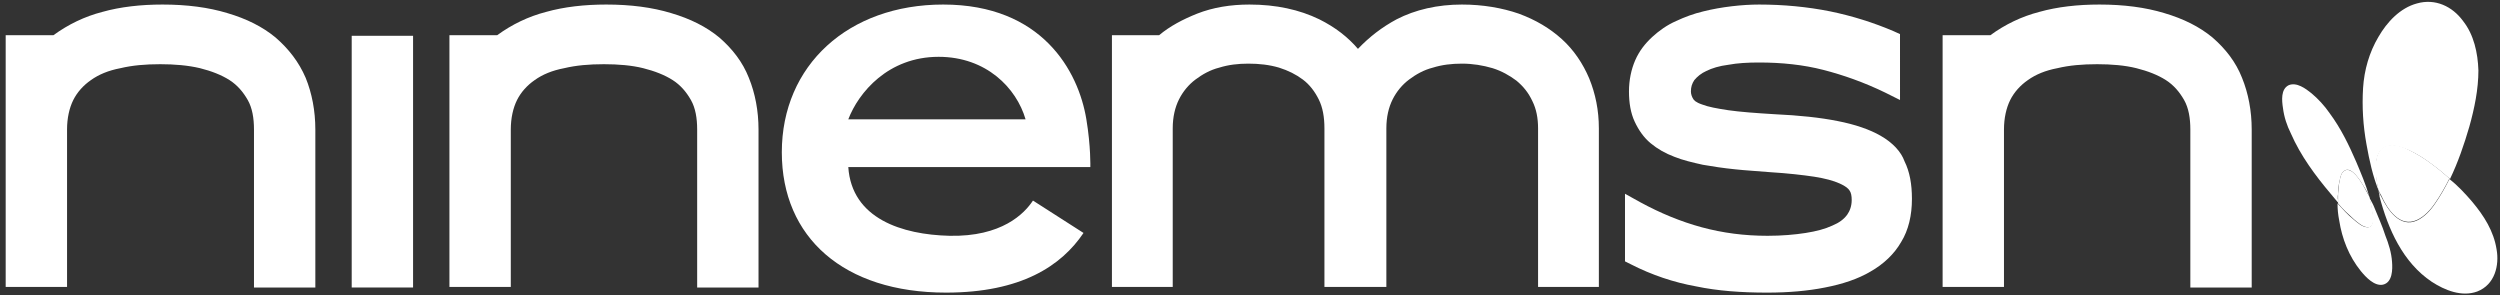 <?xml version="1.0" encoding="utf-8"?>
<!-- Generator: Adobe Illustrator 18.1.1, SVG Export Plug-In . SVG Version: 6.00 Build 0)  -->
<svg version="1.1" id="Layer_1" xmlns="http://www.w3.org/2000/svg" xmlns:xlink="http://www.w3.org/1999/xlink" x="0px" y="0px"
	 width="440px" height="52px" viewBox="60 37 440 52" enable-background="new 60 37 440 52" xml:space="preserve">
<rect x="60" y="37" width="440" height="52" fill="#333333" stroke="none"/>
<path fill="#FFFFFF" d="M241.8,72.3c-1.5,2.3-5.5,6.4-14.7,6.2c-8.3-0.2-17.2-3-17.8-12.1h42.6c0,0,0.1-3.6-0.7-8.4
	c-1.4-8.5-7.8-20.2-25.2-20.2c-16.7,0-28.4,10.7-28.4,26c0,15,10.9,24.7,28.9,24.7c13.2,0,20.3-4.7,24.2-10.5L241.8,72.3z M240.5,58
	h-31.2c1.8-4.7,7-11,15.9-11C233.6,47,238.9,52.5,240.5,58z"/>
<path fill="#FFFFFF" d="M334.9,43.9c-2.1-1.9-4.6-3.4-7.6-4.5c-2.9-1-6.3-1.6-10-1.6c-4.3,0-8.2,0.9-11.5,2.6
	c-2.6,1.4-4.8,3.1-6.8,5.2c-1.8-2.1-4-3.8-6.8-5.2c-3.5-1.7-7.6-2.6-12.3-2.6c-3.3,0-6.4,0.5-9.2,1.6c-2.5,1-4.8,2.2-6.7,3.8h-8.3
	v44.3h10.7V59.6c0-2,0.4-3.7,1.1-5.1c0.7-1.4,1.7-2.6,2.9-3.5c1.2-0.9,2.6-1.7,4.2-2.1c1.6-0.5,3.3-0.7,5.1-0.7
	c1.9,0,3.7,0.2,5.4,0.7c1.6,0.5,3,1.2,4.2,2.1c1.2,0.9,2.1,2.1,2.8,3.5c0.7,1.4,1,3.1,1,5.1v27.9H304V59.6c0-2,0.4-3.7,1.1-5.1
	c0.7-1.4,1.7-2.6,2.9-3.5c1.2-0.9,2.6-1.7,4.2-2.1c1.6-0.5,3.3-0.7,5.1-0.7c1.9,0,3.7,0.3,5.4,0.8c1.6,0.5,3,1.3,4.2,2.2
	c1.2,1,2.1,2.1,2.8,3.6c0.7,1.4,1,3,1,4.8v27.9h10.7V59.6c0-3.2-0.6-6.1-1.7-8.8C338.6,48.2,337,45.8,334.9,43.9z"/>
<path fill="#FFFFFF" d="M391,60.9c-1.9-1.1-4.5-2-7.6-2.6c-3-0.6-6.7-1-11.1-1.2c-3.3-0.2-6-0.4-8.1-0.7c-2-0.3-3.6-0.6-4.6-1
	c-1.2-0.4-1.5-0.8-1.6-1c-0.2-0.3-0.4-0.8-0.4-1.3c0-0.8,0.2-1.4,0.6-2c0.5-0.6,1.2-1.2,2.1-1.6c1-0.5,2.3-0.9,3.9-1.1
	c1.6-0.3,3.4-0.4,5.4-0.4c4,0,7.8,0.4,11.3,1.3c3.5,0.9,7.2,2.2,10.9,4l2.6,1.3V43l-1.1-0.5c-3.5-1.5-7.3-2.7-11.2-3.5
	c-4-0.8-8.2-1.2-12.5-1.2c-1.5,0-3.1,0.1-4.8,0.3c-1.7,0.2-3.4,0.5-5,0.9c-1.7,0.4-3.3,1-4.8,1.7c-1.6,0.7-3,1.7-4.2,2.8
	c-1.3,1.2-2.3,2.5-3,4.1c-0.7,1.6-1.1,3.5-1.1,5.5c0,2,0.3,3.8,1,5.3c0.7,1.5,1.6,2.8,2.8,3.8c1.2,1,2.6,1.8,4.2,2.4
	c1.5,0.6,3.2,1,5,1.4c1.7,0.3,3.7,0.6,5.7,0.8c1.8,0.2,3.8,0.3,6.1,0.5c3.2,0.2,5.8,0.5,7.8,0.8c1.9,0.3,3.4,0.7,4.5,1.2
	c1.1,0.5,1.5,0.9,1.7,1.2c0.3,0.4,0.4,1,0.4,1.7c0,1-0.3,1.9-0.8,2.6c-0.6,0.8-1.4,1.4-2.6,1.9c-1.3,0.6-2.8,1-4.7,1.3
	c-1.9,0.3-4.2,0.5-6.7,0.5c-4.1,0-7.9-0.5-11.6-1.5c-3.7-1-7.3-2.5-10.8-4.4l-2.7-1.5V83l1,0.5c3.7,1.9,7.6,3.2,11.5,3.9
	c3.8,0.8,8,1.1,12.5,1.1c3.8,0,7.2-0.3,10.2-0.9c3.1-0.6,5.8-1.5,8-2.8c2.3-1.3,4.2-3.1,5.4-5.2c1.3-2.1,1.9-4.7,1.9-7.6
	c0-2.6-0.4-4.8-1.3-6.6C394.6,63.7,393.1,62.1,391,60.9z"/>
<path fill="#FFFFFF" d="M186.6,43.6c-2.3-1.9-5.1-3.3-8.5-4.3c-3.3-1-7.1-1.5-11.4-1.5c-3.8,0-7.4,0.4-10.6,1.3
	c-3.1,0.8-6,2.2-8.6,4.1h-8.4v44.3h10.8V59.8c0-2,0.4-3.8,1.1-5.2c0.7-1.4,1.8-2.6,3.1-3.5c1.4-1,3.1-1.7,5.2-2.1
	c2.1-0.5,4.4-0.7,7-0.7c2.5,0,4.9,0.2,6.9,0.7c2,0.5,3.8,1.2,5.2,2.1c1.4,0.9,2.4,2.1,3.2,3.5c0.8,1.4,1.1,3.2,1.1,5.2v27.8h10.8
	V59.8c0-3.3-0.6-6.4-1.7-9.1C190.7,47.9,188.9,45.6,186.6,43.6z"/>
<path fill="#FFFFFF" d="M449.4,43.6c-2.3-1.9-5.1-3.3-8.5-4.3c-3.3-1-7.1-1.5-11.4-1.5c-3.8,0-7.4,0.4-10.6,1.3
	c-3.1,0.8-6,2.2-8.6,4.1h-8.4v44.3h10.8V59.8c0-2,0.4-3.8,1.1-5.2c0.7-1.4,1.8-2.6,3.1-3.5c1.4-1,3.1-1.7,5.2-2.1
	c2.1-0.5,4.4-0.7,7-0.7c2.5,0,4.9,0.2,6.9,0.7c2,0.5,3.8,1.2,5.2,2.1c1.4,0.9,2.4,2.1,3.2,3.5c0.8,1.4,1.1,3.2,1.1,5.2v27.8h10.8
	V59.8c0-3.3-0.6-6.4-1.7-9.1C453.5,47.9,451.7,45.6,449.4,43.6z"/>
<rect x="121.9" y="43.3" fill="#FFFFFF" width="10.8" height="44.3"/>
<path fill="#FFFFFF" d="M108.5,43.6c-2.3-1.9-5.1-3.3-8.5-4.3c-3.3-1-7.1-1.5-11.4-1.5c-3.8,0-7.4,0.4-10.6,1.3
	c-3.1,0.8-6,2.2-8.6,4.1H61v44.3h10.8V59.8c0-2,0.4-3.8,1.1-5.2c0.7-1.4,1.8-2.6,3.1-3.5c1.4-1,3.1-1.7,5.2-2.1
	c2.1-0.5,4.4-0.7,7-0.7c2.5,0,4.9,0.2,7,0.7c2,0.5,3.8,1.2,5.2,2.1c1.4,0.9,2.4,2.1,3.2,3.5c0.8,1.4,1.1,3.2,1.1,5.2v27.8h10.8V59.8
	c0-3.3-0.6-6.4-1.7-9.1C112.6,47.9,110.8,45.6,108.5,43.6z"/>
<g>
	<path fill="#FFFFFF" d="M499.4,80.9c-0.5-3.2-2.2-5.9-4.3-8.4c-1.2-1.4-2.5-2.8-4-4c0,0.1-0.1,0.1-0.1,0.2
		c-0.7,1.4-1.5,2.8-2.4,4.1c-0.8,1.2-1.9,2.4-3.2,3c-3,1.4-5.2-1.9-6.3-4.2c-0.2-0.3-0.3-0.7-0.5-1c0.1,0.3,0.2,0.7,0.2,1
		c1.5,5.7,4.1,11.6,9.2,15c2.3,1.5,5.3,2.7,8,1.7C499.1,87.1,499.9,83.7,499.4,80.9"/>
	<path fill="#FFFFFF" d="M479.6,63c1.3-0.8,3.1-0.1,4.3,0.4c1.5,0.7,2.8,1.5,4.1,2.5c1.1,0.8,2.2,1.7,3.2,2.6
		c1.4-2.9,2.5-6.1,3.4-9.2c0.9-3.2,1.6-6.6,1.6-9.9c-0.1-3.1-0.8-6.3-2.7-8.7c-1.9-2.6-4.9-4-8.1-3.1c-3,0.8-5.3,3.3-6.8,5.9
		c-1.6,2.7-2.5,5.8-2.7,9c-0.2,3.3,0,6.6,0.6,9.9c0.5,2.8,1.1,5.6,2.2,8.3c-0.3-1.2-0.5-2.4-0.5-3.6C478.1,65.5,478.3,63.7,479.6,63
		"/>
	<path fill="#FFFFFF" d="M485.4,75.7c1.3-0.6,2.4-1.8,3.2-3c0.9-1.3,1.7-2.7,2.4-4.1c0-0.1,0.1-0.1,0.1-0.2c-1-0.9-2.1-1.8-3.2-2.6
		c-1.3-1-2.7-1.8-4.1-2.5c-1.2-0.6-3-1.2-4.3-0.4c-1.3,0.8-1.4,2.6-1.4,3.9c0,1.2,0.2,2.4,0.5,3.6c0.1,0.3,0.3,0.7,0.5,1
		C480.2,73.9,482.4,77.1,485.4,75.7"/>
	<path fill="#FFFFFF" d="M481,83.1c-0.1-1.6-0.6-3.2-1.2-4.7c-0.5-1.6-1.2-3.1-1.8-4.6c-0.3-0.8-0.7-1.5-1.1-2.2
		c0.3,0.9,0.5,1.9,0.6,2.8c0.1,0.7,0.4,2.6-0.8,2.6c-0.9,0-1.8-0.8-2.5-1.4c-1-0.8-1.9-1.8-2.8-2.8c0,1,0.1,2,0.3,3
		c0.5,3.2,1.7,6.3,3.8,8.9c0.9,1.1,2.4,2.7,3.9,2.4C481.1,86.7,481.1,84.4,481,83.1"/>
	<path fill="#FFFFFF" d="M471.5,71.1c0-0.8,0.1-1.6,0.3-2.4c0.1-0.6,0.3-1.4,0.9-1.7c1.2-0.7,2.7,1.8,3.2,2.6c0.4,0.6,0.8,1.3,1.1,2
		c-0.6-2.1-1.5-4.2-2.3-6.1c-1.3-3-2.7-5.9-4.7-8.6c-0.9-1.3-2-2.5-3.2-3.5c-1-0.8-2.6-2-4-1.4c-1.4,0.7-1.2,2.7-1,4
		c0.2,1.6,0.7,3.1,1.4,4.5c1.7,3.9,4.3,7.4,7,10.6c0.5,0.6,1,1.2,1.5,1.8C471.4,72.2,471.4,71.7,471.5,71.1"/>
	<path fill="#FFFFFF" d="M474.3,75.6c0.7,0.6,1.6,1.4,2.5,1.4c1.2,0,0.9-1.9,0.8-2.6c-0.1-0.9-0.4-1.9-0.6-2.8
		c-0.4-0.7-0.7-1.3-1.1-2c-0.5-0.8-1.9-3.2-3.2-2.6c-0.6,0.3-0.8,1.1-0.9,1.7c-0.2,0.8-0.2,1.6-0.3,2.4c0,0.6,0,1.1,0,1.7
		C472.3,73.8,473.3,74.7,474.3,75.6"/>
</g>
</svg>

